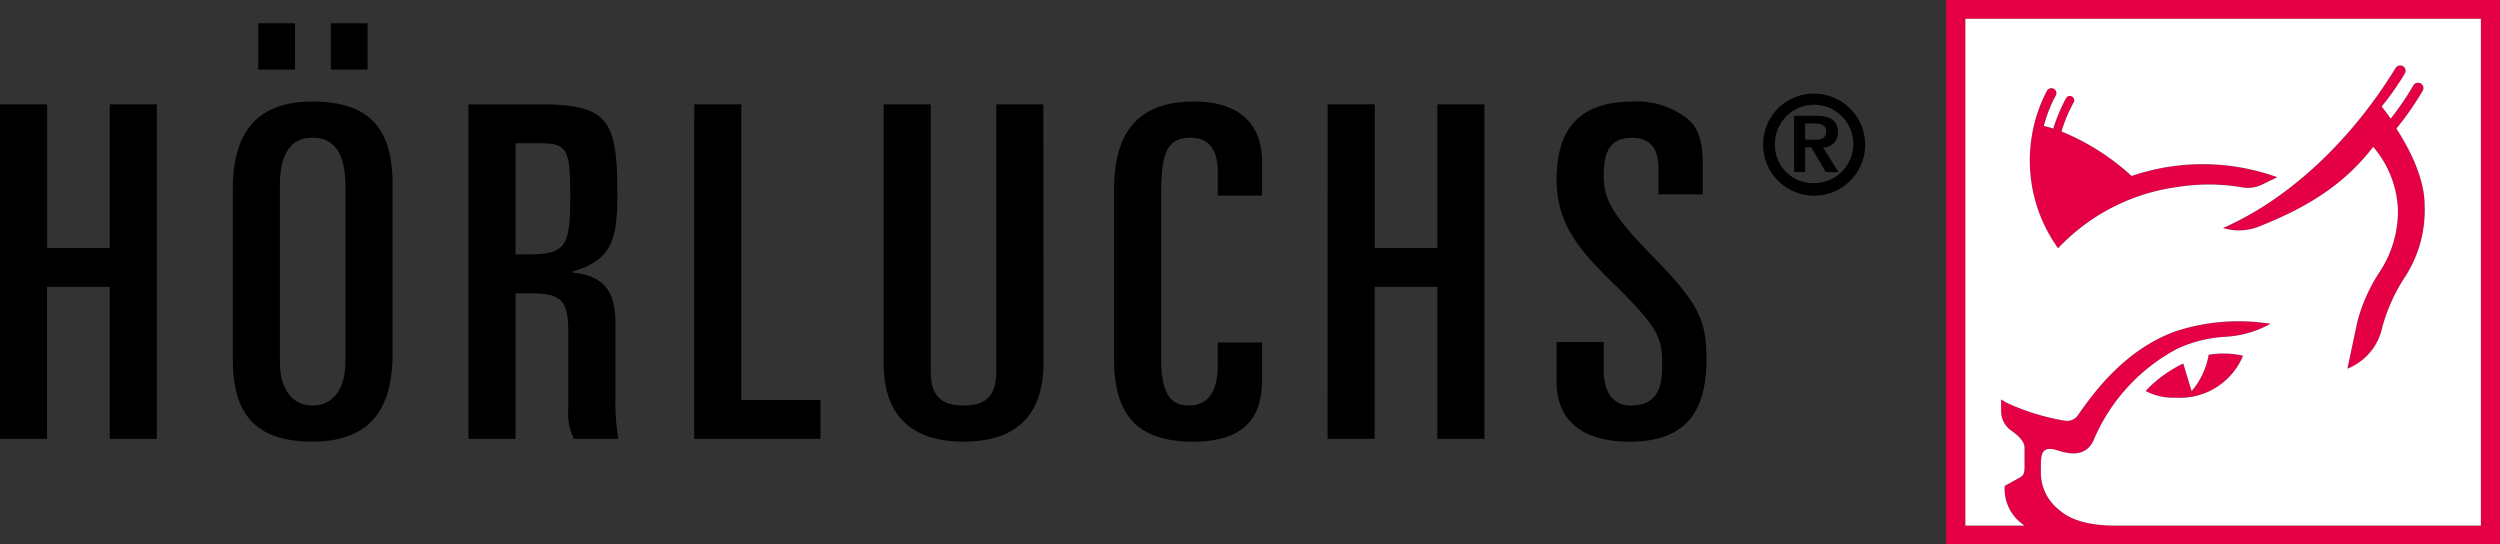 <svg xmlns="http://www.w3.org/2000/svg" width="228.308" height="49.716" viewBox="0 0 228.308 49.716"><rect x="0" y="0" width="228.308" height="49.716" fill="#333333" stroke="none"/><g transform="translate(177.738)"><path d="M454.869,71.614a18.069,18.069,0,0,1,5.889.023,2.96,2.96,0,0,0,1.859-.247l1.378-.666a20.082,20.082,0,0,0-13.3-.112,21.5,21.5,0,0,0-6.4-4.063l.008-.015,0-.02a13.224,13.224,0,0,1,.814-2.068c.07-.148.193-.378.294-.563a.388.388,0,0,0-.075-.469.4.4,0,0,0-.63.1,15.1,15.1,0,0,0-1.162,2.768c-.277-.086-.572-.169-.867-.248a14.186,14.186,0,0,1,.852-2.309c.061-.122.157-.3.245-.46a.45.45,0,0,0-.161-.6.466.466,0,0,0-.656.173,13.743,13.743,0,0,0,1.024,14.373A18.325,18.325,0,0,1,454.869,71.614Z" transform="translate(-433.774 -54.538)" fill="#e50046"/><path d="M482.269,72.809c3.972-1.583,7.565-3.559,10.431-7.275a9.391,9.391,0,0,1,2.258,5.724,10.062,10.062,0,0,1-1.639,5.643,15.406,15.406,0,0,0-2.069,4.609c-.038.182-.906,4.279-.906,4.279a5.224,5.224,0,0,0,3.17-3.711l.022-.1a16.055,16.055,0,0,1,1.924-4.344,11.2,11.2,0,0,0,1.938-6.761c0-2.365-1.239-4.938-2.58-7.011a26.958,26.958,0,0,0,2.406-3.455.487.487,0,0,0-.179-.668.5.5,0,0,0-.68.182,24.955,24.955,0,0,1-2.064,3.026c-.218-.326-.824-1.1-.824-1.1a24.936,24.936,0,0,0,2.115-3.021.484.484,0,0,0-.179-.666.5.5,0,0,0-.665.163c-4.114,6.717-9.8,12.006-15.763,14.623A4.969,4.969,0,0,0,482.269,72.809Z" transform="translate(-453.709 -52.116)" fill="#e50046"/><path d="M469.683,115.192a6.948,6.948,0,0,1-1.558,3.324c-.351-1.16-.619-2.048-.763-2.526a11.621,11.621,0,0,0-3.44,2.511,5.388,5.388,0,0,0,2.754.612,6.231,6.231,0,0,0,6.145-3.831A8.089,8.089,0,0,0,469.683,115.192Z" transform="translate(-445.719 -82.796)" fill="#e50046"/><path d="M425.148,45.142V94.858h50.57V45.142Zm48.825,48H440.656c-2.9,0-4.367-.693-5.216-1.452a4.311,4.311,0,0,1-1.649-3.418v-.632c0-1.073.145-1.652,1.171-1.465.529.1,2.9,1.248,3.74-1.058a16.89,16.89,0,0,1,7.542-8.125A11.936,11.936,0,0,1,450.6,75.9a9.581,9.581,0,0,0,4.082-1.146l.077-.042a18.508,18.508,0,0,0-8.637.672c-4.7,1.7-7.512,5.624-8.963,7.69a1.2,1.2,0,0,1-1.185.486,20.825,20.825,0,0,1-5.334-1.651l-.482-.289v1.067a2.157,2.157,0,0,0,.924,1.779c.589.407,1.239.988,1.215,1.562v1.843c-.011.556-.129.7-.45.891s-1.36.751-1.36.751a3.978,3.978,0,0,0,1.822,3.629h-5.416V46.857h47.081Z" transform="translate(-425.148 -45.142)" fill="#e50046"/><path d="M428.864,95.144h5.416a3.978,3.978,0,0,1-1.822-3.629s1.046-.571,1.36-.751.439-.335.45-.891V88.03c.024-.575-.626-1.156-1.215-1.562a2.157,2.157,0,0,1-.924-1.779V83.622l.482.289a20.825,20.825,0,0,0,5.334,1.651,1.2,1.2,0,0,0,1.185-.486c1.45-2.066,4.259-5.99,8.963-7.69a18.508,18.508,0,0,1,8.637-.672l-.077.042a9.581,9.581,0,0,1-4.082,1.146,11.937,11.937,0,0,0-4.357,1.092,16.89,16.89,0,0,0-7.542,8.125c-.838,2.306-3.212,1.154-3.74,1.058-1.026-.186-1.171.392-1.171,1.465v.632a4.311,4.311,0,0,0,1.649,3.418c.849.759,2.313,1.452,5.216,1.452h33.317V48.858H428.864ZM448.077,83.46a5.388,5.388,0,0,1-2.754-.612,11.621,11.621,0,0,1,3.44-2.511l.763,2.526a6.949,6.949,0,0,0,1.558-3.324,8.089,8.089,0,0,1,3.139.09A6.231,6.231,0,0,1,448.077,83.46Zm20.079-30.113a.5.5,0,0,1,.665-.163.484.484,0,0,1,.179.666,24.943,24.943,0,0,1-2.115,3.021s.606.775.824,1.1a24.958,24.958,0,0,0,2.064-3.026.5.5,0,0,1,.68-.182.487.487,0,0,1,.179.668,26.951,26.951,0,0,1-2.406,3.455c1.341,2.073,2.58,4.646,2.58,7.011a11.2,11.2,0,0,1-1.938,6.761A16.056,16.056,0,0,0,466.946,77l-.022.1a5.224,5.224,0,0,1-3.17,3.711s.868-4.1.906-4.279a15.406,15.406,0,0,1,2.069-4.609,10.063,10.063,0,0,0,1.639-5.643,9.391,9.391,0,0,0-2.258-5.724c-2.866,3.716-6.459,5.693-10.431,7.275a4.969,4.969,0,0,1-3.286.135C458.356,65.354,464.043,60.064,468.156,53.347ZM436.308,55.44a.466.466,0,0,1,.656-.173.45.45,0,0,1,.161.6c-.088.16-.184.337-.245.46a14.192,14.192,0,0,0-.852,2.309c.3.079.591.162.867.248a15.1,15.1,0,0,1,1.162-2.768.4.4,0,0,1,.63-.1.388.388,0,0,1,.075.469c-.1.184-.224.414-.294.563a13.233,13.233,0,0,0-.814,2.068l0,.02-.008.015a21.5,21.5,0,0,1,6.4,4.063,20.082,20.082,0,0,1,13.3.112L455.961,64a2.96,2.96,0,0,1-1.859.247,18.07,18.07,0,0,0-5.889-.023,18.325,18.325,0,0,0-10.882,5.593A13.743,13.743,0,0,1,436.308,55.44Z" transform="translate(-427.119 -47.143)" fill="#fff"/></g><g transform="translate(0 2.125)"><path d="M188.71,82.5c0,3.808,2.711,5.458,6.671,5.458,5.121,0,7.015-2.75,7.015-7.532,0-3.681-.775-5.162-4.992-9.478-3.96-4.062-4.39-5.331-4.39-7.4,0-2.369.818-3.343,2.583-3.343,1.678,0,2.41,1.015,2.41,2.75v2.412h4.046V62.481c0-2.158-.516-3.216-1.248-3.893a7.4,7.4,0,0,0-5.036-1.692c-4.691,0-7.058,2.158-7.058,7.151,0,4.147,2.281,6.6,5.036,9.309,4.476,4.358,4.605,5.2,4.605,7.785,0,1.988-.56,3.511-2.841,3.511-1.722,0-2.5-1.269-2.5-3.3v-2.5h-4.3Zm-20.916,5.2h4.3V73.821h5.724V87.7h4.3V57.151h-4.3V70.267H172.1V57.151h-4.3Zm-19.5-7.32c0,4.739,1.765,7.574,7.188,7.574,4.992,0,6.327-2.454,6.327-5.67V78.9h-4.046v2.116c0,2.539-1.033,3.638-2.625,3.638-1.377,0-2.539-.635-2.539-4.231V65.444c0-3.681.43-5.247,2.668-5.247,1.808,0,2.5,1.227,2.5,3.174v2.115h4.046V62.439c0-3.427-1.98-5.543-6.241-5.543-5.853,0-7.274,3.766-7.274,8.04Zm-6.456-23.229h-4.3V81.522c0,2.073-.775,3.131-2.969,3.131-2.238,0-3.013-1.057-3.013-3.131V57.151h-4.3V80.8c0,3.554,1.42,7.151,7.317,7.151,5.853,0,7.273-3.6,7.273-7.151ZM109.951,87.7h11.534V84.145h-7.23V57.151h-4.3ZM93.64,60.7h2.066c2.668,0,2.927.423,2.927,4.951,0,4.57-.474,5.2-3.874,5.2H93.64ZM89.336,87.7h4.3V74.413H95.1c2.84,0,3.357.762,3.357,3.639v6.9a5.173,5.173,0,0,0,.516,2.75h4.046a20.6,20.6,0,0,1-.258-3.893V77.164c0-2.877-.99-4.358-3.917-4.654v-.084c3.529-1.058,4.089-2.835,4.089-6.939,0-6.685-.646-8.335-6.929-8.335H89.336ZM76.769,53.977h3.357V49.746H76.769Zm-6.628,0H73.5V49.746H70.141Zm-2.324,26.4c0,4.739,1.764,7.574,7.274,7.574,5.9,0,7.316-3.766,7.316-8.039V64.47c0-4.739-1.765-7.574-7.316-7.574-5.853,0-7.274,3.766-7.274,8.04Zm4.3-15.782c0-3,1.033-4.4,2.97-4.4,1.98,0,3.013,1.4,3.013,4.4V80.633c0,2.623-1.205,4.02-3.013,4.02-1.765,0-2.97-1.4-2.97-4.02ZM46.556,87.7h4.3V73.821h5.724V87.7h4.3V57.151h-4.3V70.267H50.86V57.151h-4.3Z" transform="translate(-46.556 -49.746)" fill="#000"/><path d="M390.605,68.256a3.579,3.579,0,1,1,3.579,3.59,3.479,3.479,0,0,1-3.579-3.59m-1.078,0a4.658,4.658,0,1,0,4.657-4.579,4.616,4.616,0,0,0-4.657,4.579m3.836-.374V66.4h.894c.429,0,1.03.1,1.03.7,0,.7-.5.783-1.042.783Zm-1.005,2.952h1.005V68.58h.563l1.324,2.253H396.4l-1.4-2.253a1.321,1.321,0,0,0,1.36-1.386c0-1.072-.686-1.494-2.01-1.494h-2Z" transform="translate(-228.512 -57.247)" fill="#000"/></g></svg>
